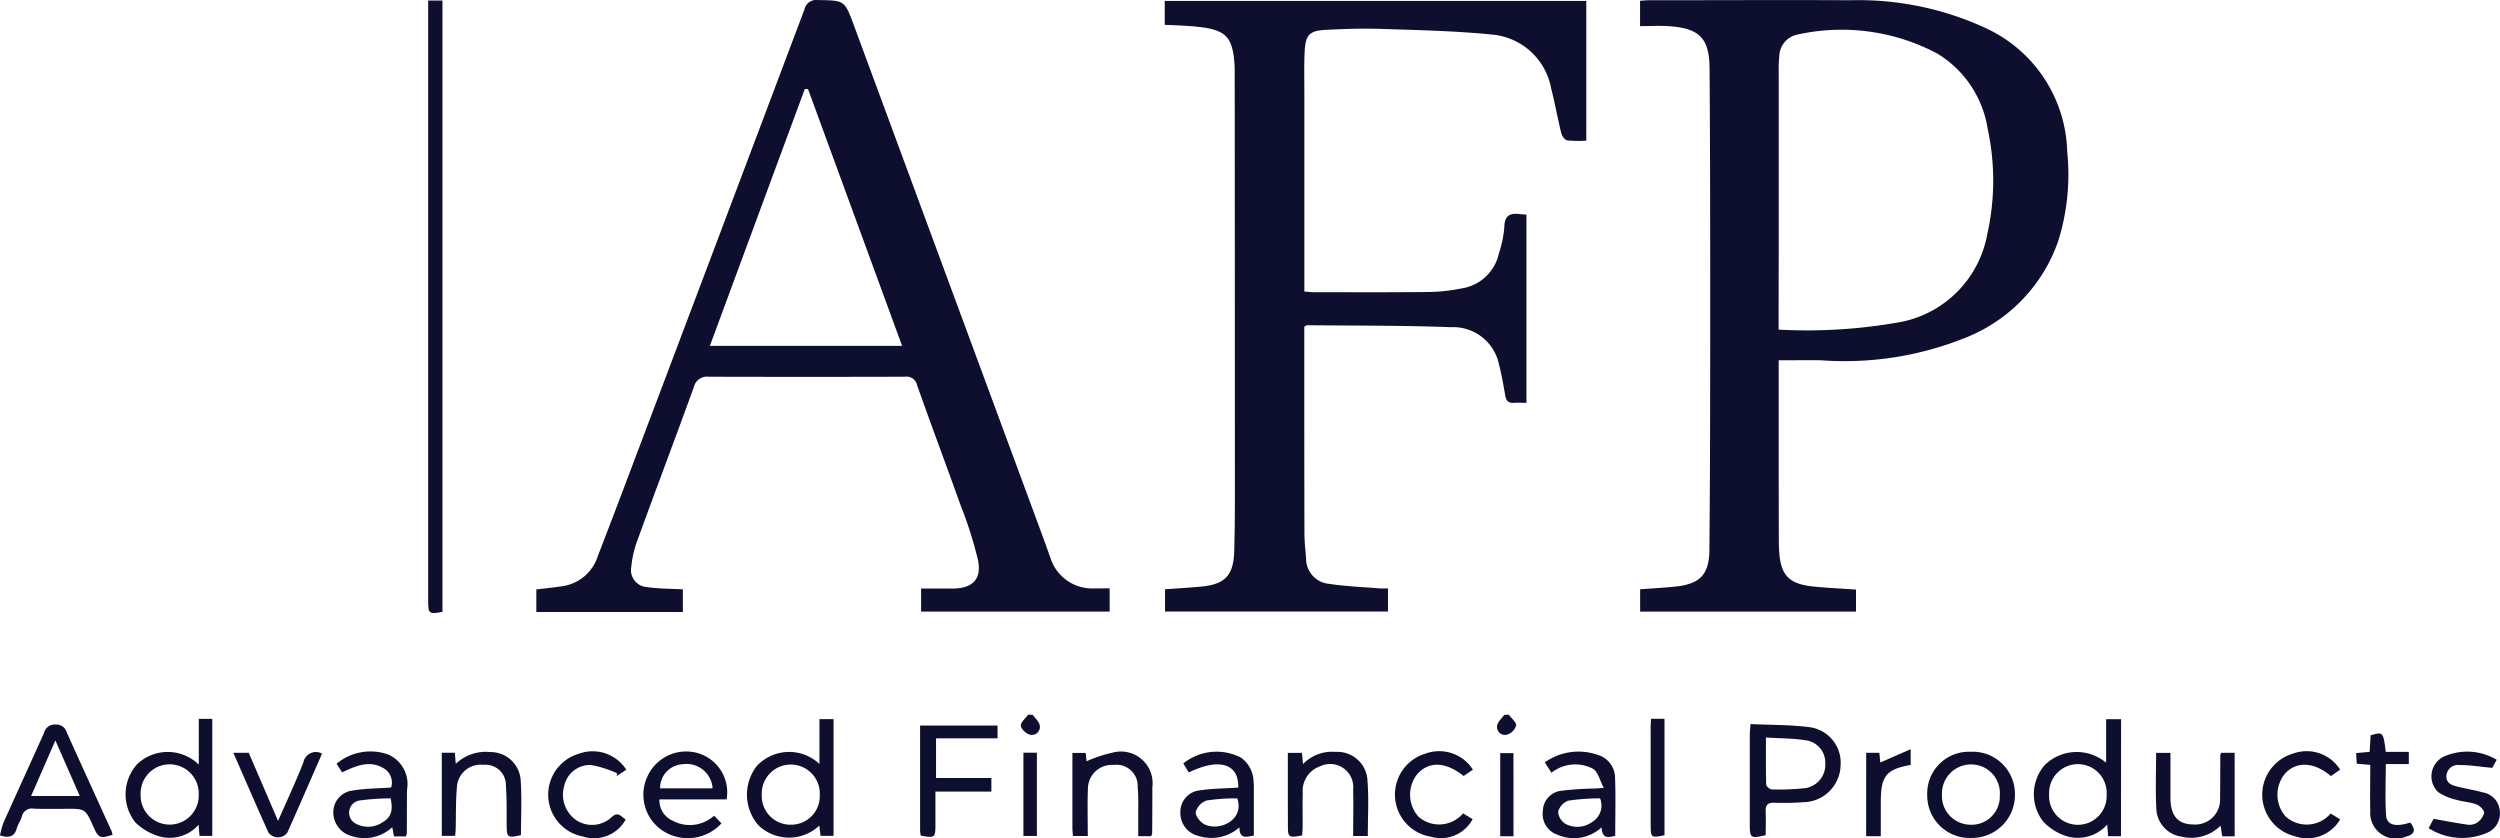 <svg xmlns="http://www.w3.org/2000/svg" width="119.435" height="40.042" viewBox="0 0 119.435 40.042">
  <g id="Group_2" data-name="Group 2" transform="translate(-18.183 -27.708)">
    <g id="Group_1" data-name="Group 1" transform="translate(18.183 27.708)">
      <path id="Path_1" data-name="Path 1" d="M264.672,44.93c0,1.143,0,2.208,0,3.273q0,2.7.007,5.4c0,.143.007.286.015.429.067,1.151.45,1.574,1.587,1.7.679.073,1.363.1,2.085.152v1.051H258.053V55.87c.54-.041,1.105-.071,1.668-.128,1.175-.119,1.629-.56,1.64-1.742.034-3.533.038-7.066.039-10.6,0-4.138,0-8.277-.03-12.415-.011-1.474-.506-1.932-2.009-2.02-.426-.025-.854,0-1.312,0V27.754c.152-.009.3-.026.457-.026,3.2,0,6.4-.018,9.6,0a14.475,14.475,0,0,1,6.532,1.367,6.688,6.688,0,0,1,3.818,5.859,10.689,10.689,0,0,1-.432,4.288,7.665,7.665,0,0,1-4.244,4.534,15.453,15.453,0,0,1-7.1,1.152C266.039,44.92,265.388,44.93,264.672,44.93Zm0-1.466a25.01,25.01,0,0,0,5.933-.384,5.226,5.226,0,0,0,4.034-4.186,11.68,11.68,0,0,0,.018-5.016,5.12,5.12,0,0,0-2.421-3.609,9.736,9.736,0,0,0-6.668-.9,1.077,1.077,0,0,0-.866,1.023,6.757,6.757,0,0,0-.028.81q0,4.462,0,8.923C264.669,41.216,264.669,42.311,264.669,43.464Z" transform="translate(-179.697 -27.717)" fill="#0e0f2e"/>
      <path id="Path_2" data-name="Path 2" d="M188.529,28.989V27.844h20.14v6.677a5.723,5.723,0,0,1-.92-.016c-.111-.019-.242-.209-.276-.344-.175-.708-.3-1.428-.483-2.135a3.154,3.154,0,0,0-2.891-2.581c-1.738-.172-3.491-.206-5.239-.264-.874-.029-1.752,0-2.627.046-.786.038-.976.232-1.018,1.019-.033.619-.016,1.241-.016,1.861q0,4.56,0,9.121v.5c.18.013.318.032.456.032,1.817,0,3.634.011,5.45-.01a8.626,8.626,0,0,0,1.61-.172,2.153,2.153,0,0,0,1.776-1.663,5.426,5.426,0,0,0,.262-1.257c.005-.592.3-.692.779-.626.078.01.157.013.278.022v8.991c-.192,0-.391-.013-.588,0-.283.024-.388-.106-.432-.375-.08-.5-.176-1-.3-1.494a2.234,2.234,0,0,0-2.289-1.745c-2.29-.086-4.584-.07-6.876-.094-.027,0-.055.028-.129.07,0,.656,0,1.337,0,2.019,0,2.626,0,5.253.008,7.879,0,.4.051.792.078,1.187a1.206,1.206,0,0,0,1.092,1.2c.8.122,1.613.152,2.421.218.124.01.249,0,.4,0v1.105H188.543V55.952c.554-.04,1.12-.072,1.686-.124,1.167-.106,1.585-.512,1.62-1.7.042-1.478.03-2.959.03-4.438q0-9.188-.007-18.376a5.852,5.852,0,0,0-.05-.856c-.129-.863-.423-1.162-1.307-1.324a9.366,9.366,0,0,0-1-.1C189.2,29.011,188.886,29,188.529,28.989Z" transform="translate(-132.885 -27.8)" fill="#0e0f2e"/>
      <path id="Path_3" data-name="Path 3" d="M124.009,55.816v1.11H115v-1.1c.49,0,.993,0,1.495,0,.954,0,1.41-.435,1.223-1.363a19.294,19.294,0,0,0-.834-2.625c-.683-1.914-1.4-3.816-2.076-5.732a.513.513,0,0,0-.583-.4q-4.681.013-9.361,0a.649.649,0,0,0-.722.5c-.888,2.448-1.81,4.883-2.7,7.33a5.014,5.014,0,0,0-.286,1.247.815.815,0,0,0,.763.974c.546.082,1.107.073,1.7.107v1.081h-7V55.868c.394-.048.815-.088,1.232-.153a2.087,2.087,0,0,0,1.7-1.425c.365-.948.73-1.9,1.089-2.846q4.4-11.638,8.786-23.28a.574.574,0,0,1,.644-.454c1.278.021,1.276.006,1.722,1.214q4.467,12.092,8.935,24.183.231.625.453,1.255a2.093,2.093,0,0,0,2.125,1.455C123.525,55.821,123.746,55.816,124.009,55.816ZM109.6,31.967l-.155-.008L104.91,44.231h9.183Z" transform="translate(-70.996 -27.708)" fill="#0e0f2e"/>
      <path id="Path_4" data-name="Path 4" d="M80.8,27.783h.683V56.99c-.649.123-.683.093-.683-.553q0-13.759,0-27.518Z" transform="translate(-60.345 -27.759)" fill="#0e0f2e"/>
      <path id="Path_5" data-name="Path 5" d="M319.8,138.479h-.615l-.043-.556a1.877,1.877,0,0,1-1.938.557,2.684,2.684,0,0,1-1.1-.676,2.13,2.13,0,0,1,.047-2.719,2.183,2.183,0,0,1,2.939-.116v-2.081h.715Zm-.685-1.98a1.376,1.376,0,1,0-2.748-.027,1.376,1.376,0,1,0,2.748.027Z" transform="translate(-218.472 -98.53)" fill="#0e0f2e"/>
      <path id="Path_6" data-name="Path 6" d="M274.132,133.6c.96.045,1.9.028,2.823.148a1.71,1.71,0,0,1,1.482,1.82,1.809,1.809,0,0,1-1.785,1.765,13.125,13.125,0,0,1-1.384.025c-.32-.009-.423.12-.41.422.016.378,0,.757,0,1.126-.713.173-.759.142-.76-.51q0-2.147,0-4.294C274.1,133.96,274.118,133.82,274.132,133.6Zm.738.647c0,.82-.009,1.533.012,2.244a.36.36,0,0,0,.263.231,11.793,11.793,0,0,0,1.573-.058,1.124,1.124,0,0,0,.987-1.162,1.079,1.079,0,0,0-.957-1.131C276.155,134.279,275.549,134.284,274.869,134.243Z" transform="translate(-190.504 -99.008)" fill="#0e0f2e"/>
      <path id="Path_7" data-name="Path 7" d="M40.045,135.031v-2.186h.644v5.593h-.61l-.043-.535a1.839,1.839,0,0,1-1.855.562,2.753,2.753,0,0,1-1.162-.668,2.153,2.153,0,0,1,.085-2.79A2.119,2.119,0,0,1,40.045,135.031Zm-2.778,1.437a1.388,1.388,0,1,0,2.774-.022,1.388,1.388,0,1,0-2.774.022Z" transform="translate(-30.548 -98.502)" fill="#0e0f2e"/>
      <path id="Path_8" data-name="Path 8" d="M130.9,135.027v-2.142h.674v5.578h-.622l-.057-.492a2.113,2.113,0,0,1-2.909-.013,2.229,2.229,0,0,1-.074-2.84A2.111,2.111,0,0,1,130.9,135.027Zm-1.4,2.9a1.365,1.365,0,0,0,1.416-1.414,1.387,1.387,0,1,0-2.771-.014A1.372,1.372,0,0,0,129.5,137.929Z" transform="translate(-91.752 -98.529)" fill="#0e0f2e"/>
      <path id="Path_9" data-name="Path 9" d="M18.183,138.973a4.057,4.057,0,0,1,.166-.609c.642-1.433,1.3-2.859,1.939-4.293a.524.524,0,0,1,.555-.393.506.506,0,0,1,.524.364c.709,1.577,1.43,3.149,2.146,4.723a1,1,0,0,1,.046.179c-.59.191-.674.156-.906-.366-.394-.887-.394-.884-1.379-.874-.493,0-.987.012-1.479-.008a.49.49,0,0,0-.568.375c-.061.2-.187.372-.243.568C18.871,139.037,18.622,139.112,18.183,138.973Zm2.647-4.535-1.161,2.653h2.325Z" transform="translate(-18.183 -99.063)" fill="#0e0f2e"/>
      <path id="Path_10" data-name="Path 10" d="M116.285,139.915h-3.21a1.06,1.06,0,0,0,.626,1.013,1.726,1.726,0,0,0,1.986-.238l.351.37a2.19,2.19,0,0,1-2.7.415,2.063,2.063,0,0,1-.839-2.652,2.034,2.034,0,0,1,2.373-1.132A1.952,1.952,0,0,1,116.285,139.915Zm-.669-.531a1.247,1.247,0,0,0-1.427-1.151,1.141,1.141,0,0,0-1.082,1.151Z" transform="translate(-81.572 -101.723)" fill="#0e0f2e"/>
      <path id="Path_11" data-name="Path 11" d="M153.471,136.979c0,.579,0,1.07,0,1.562,0,.645-.02.662-.7.541a1.457,1.457,0,0,1-.032-.22c0-1.668,0-3.335,0-5.039h3.7v.611H153.5v1.895h2.644v.651Z" transform="translate(-108.782 -99.161)" fill="#0e0f2e"/>
      <path id="Path_12" data-name="Path 12" d="M70.4,141.674h-.565l-.08-.438a1.958,1.958,0,0,1-1.947.42,1.161,1.161,0,0,1-.869-1.123,1.039,1.039,0,0,1,.926-1.05c.591-.1,1.2-.1,1.836-.144a.79.79,0,0,0-.282-.87c-.7-.471-1.366-.185-2.062.148l-.264-.415a2.522,2.522,0,0,1,2.467-.439,1.536,1.536,0,0,1,.9,1.678c-.009.7-.007,1.4-.011,2.1A.637.637,0,0,1,70.4,141.674Zm-.728-1.817a11.461,11.461,0,0,0-1.474.1.59.59,0,0,0-.219,1.09,1.242,1.242,0,0,0,1.348-.072C69.725,140.737,69.794,140.373,69.673,139.858Z" transform="translate(-51.014 -101.716)" fill="#0e0f2e"/>
      <path id="Path_13" data-name="Path 13" d="M243.92,138.144a2.778,2.778,0,0,1,2.537-.355,1.145,1.145,0,0,1,.818,1.073c.035.916.009,1.835.009,2.788-.317.088-.628.156-.653-.4a1.944,1.944,0,0,1-2.077.362,1.045,1.045,0,0,1-.727-1.152.988.988,0,0,1,.851-.956,15.129,15.129,0,0,1,1.614-.11l.445-.029c-.19-.359-.269-.75-.5-.907a1.827,1.827,0,0,0-2,.184Zm2.64,1.72a10.458,10.458,0,0,0-1.513.108.788.788,0,0,0-.492.531.75.75,0,0,0,.358.583,1.205,1.205,0,0,0,1.268-.093A.915.915,0,0,0,246.56,139.864Z" transform="translate(-170.118 -101.723)" fill="#0e0f2e"/>
      <path id="Path_14" data-name="Path 14" d="M193.582,139.358c.032-1.145-.909-1.432-2.364-.723l-.263-.429a2.534,2.534,0,0,1,2.761-.277,1.443,1.443,0,0,1,.594,1.093,3.47,3.47,0,0,1,.016.428c0,.729,0,1.458,0,2.2-.355.066-.685.188-.688-.393a2.02,2.02,0,0,1-1.938.416,1.125,1.125,0,0,1-.884-1.148,1.027,1.027,0,0,1,.938-1.035C192.347,139.4,192.953,139.4,193.582,139.358Zm-.049.517a9,9,0,0,0-1.463.1.824.824,0,0,0-.52.553c-.026.176.22.491.42.586C192.707,141.469,193.893,140.883,193.532,139.875Z" transform="translate(-134.425 -101.732)" fill="#0e0f2e"/>
      <path id="Path_15" data-name="Path 15" d="M302.116,137.656a2.018,2.018,0,0,1,2.123,2.031,2.052,2.052,0,0,1-2.08,2.086,2.026,2.026,0,0,1-2.11-2.045A1.991,1.991,0,0,1,302.116,137.656Zm.023,3.486a1.347,1.347,0,0,0,1.376-1.4,1.369,1.369,0,0,0-1.353-1.481,1.389,1.389,0,0,0-1.41,1.432A1.373,1.373,0,0,0,302.139,141.141Z" transform="translate(-207.977 -101.741)" fill="#0e0f2e"/>
      <path id="Path_16" data-name="Path 16" d="M337.253,141.8h-.594l-.082-.507a2,2,0,0,1-1.882.518,1.4,1.4,0,0,1-1.181-1.268c-.052-.9-.013-1.8-.013-2.73h.685c0,.726,0,1.436,0,2.146,0,.855.35,1.26,1.078,1.273a1.192,1.192,0,0,0,1.291-1.273c.012-.684.007-1.368.012-2.052,0-.028.025-.056.047-.1h.638Z" transform="translate(-230.494 -101.844)" fill="#0e0f2e"/>
      <path id="Path_17" data-name="Path 17" d="M178.789,141.717h-.62c0-.372,0-.718,0-1.063,0-.429.014-.86-.027-1.285a1.01,1.01,0,0,0-1.147-1.054,1.142,1.142,0,0,0-1.229,1.127c-.03.742-.007,1.487-.007,2.267h-.708c-.01-.139-.027-.263-.027-.386,0-1.188,0-2.376,0-3.584h.634l.043.4a6.562,6.562,0,0,1,1.29-.424,1.513,1.513,0,0,1,1.852,1.67c0,.731,0,1.461-.01,2.192A.677.677,0,0,1,178.789,141.717Z" transform="translate(-123.791 -101.77)" fill="#0e0f2e"/>
      <path id="Path_18" data-name="Path 18" d="M206.532,137.715h.674l.051.537a1.915,1.915,0,0,1,1.555-.582,1.436,1.436,0,0,1,1.526,1.393c.067.865.015,1.739.015,2.625h-.7c0-.763.017-1.492,0-2.219a1.107,1.107,0,0,0-1.59-1.108,1.239,1.239,0,0,0-.819,1.268c-.015.524,0,1.049-.005,1.573,0,.155-.014.311-.021.457-.652.121-.682.1-.682-.469C206.531,140.049,206.532,138.909,206.532,137.715Z" transform="translate(-145.007 -101.748)" fill="#0e0f2e"/>
      <path id="Path_19" data-name="Path 19" d="M82.8,137.712h.623l.045.53a2.072,2.072,0,0,1,1.648-.563,1.439,1.439,0,0,1,1.454,1.367c.059.866.013,1.74.013,2.6-.642.15-.679.119-.684-.485s.013-1.24-.036-1.855a.972.972,0,0,0-1.077-1.016,1.134,1.134,0,0,0-1.256.986c-.069.692-.047,1.394-.067,2.092,0,.093-.015.186-.026.316H82.8Z" transform="translate(-61.694 -101.75)" fill="#0e0f2e"/>
      <path id="Path_20" data-name="Path 20" d="M373.383,141.3l.237-.448c.551.1,1.068.2,1.59.275a.687.687,0,0,0,.46-.074.831.831,0,0,0,.363-.478c.011-.13-.2-.35-.362-.41-.308-.117-.655-.127-.973-.223a2.626,2.626,0,0,1-.864-.368,1.048,1.048,0,0,1,.262-1.689,2.748,2.748,0,0,1,2.539.147l-.215.386c-.571-.054-1.067-.137-1.564-.135a.555.555,0,0,0-.625.53c-.006.365.3.448.587.515.388.09.78.161,1.164.264a.966.966,0,0,1,.8.889,1,1,0,0,1-.656,1.059A2.988,2.988,0,0,1,373.383,141.3Z" transform="translate(-257.357 -101.734)" fill="#0e0f2e"/>
      <path id="Path_21" data-name="Path 21" d="M225.924,138.511l-.445.3c-.855-.683-1.653-.712-2.209-.095a1.577,1.577,0,0,0,.058,2.046,1.5,1.5,0,0,0,2.126-.164l.456.276a1.713,1.713,0,0,1-1.985.841,2.04,2.04,0,0,1-.276-3.969A1.907,1.907,0,0,1,225.924,138.511Z" transform="translate(-155.556 -101.74)" fill="#0e0f2e"/>
      <path id="Path_22" data-name="Path 22" d="M352.767,140.885a1.819,1.819,0,0,1-2.159.806,2.045,2.045,0,0,1-.075-3.955,1.889,1.889,0,0,1,2.235.772l-.44.307c-.8-.676-1.635-.718-2.186-.127a1.582,1.582,0,0,0,.014,2.052,1.506,1.506,0,0,0,2.159-.137Z" transform="translate(-240.969 -101.739)" fill="#0e0f2e"/>
      <path id="Path_23" data-name="Path 23" d="M102.072,138.515l-.463.307.03-.131a5.1,5.1,0,0,0-1.256-.4,1.26,1.26,0,0,0-1.279,1.012,1.478,1.478,0,0,0,.594,1.635,1.37,1.37,0,0,0,1.672-.154c.324-.3.464-.012.673.112a1.724,1.724,0,0,1-2.036.813,2.036,2.036,0,0,1-.2-3.957A1.912,1.912,0,0,1,102.072,138.515Z" transform="translate(-72.151 -101.744)" fill="#0e0f2e"/>
      <path id="Path_24" data-name="Path 24" d="M52.308,137.752h.737l1.4,3.255c.435-.995.853-1.882,1.209-2.794a.609.609,0,0,1,.893-.421c-.553,1.263-1.1,2.527-1.662,3.781a.565.565,0,0,1-.9-.01C53.42,140.307,52.875,139.044,52.308,137.752Z" transform="translate(-41.161 -101.789)" fill="#0e0f2e"/>
      <path id="Path_25" data-name="Path 25" d="M365.35,139.245c.294.376.209.57-.227.682a1.227,1.227,0,0,1-1.682-1.233c-.016-.726,0-1.453,0-2.2l-.645-.06c-.011-.169-.02-.322-.032-.508l.647-.057c.016-.273.032-.535.047-.79.6-.172.6-.172.725.791h1.1v.583h-1.1c0,.856-.04,1.662.015,2.462C364.234,139.371,364.665,139.473,365.35,139.245Z" transform="translate(-250.204 -99.95)" fill="#0e0f2e"/>
      <path id="Path_26" data-name="Path 26" d="M291.12,137.452h.629l.046.463,1.45-.634v.751c-1.164.209-1.421.519-1.427,1.726,0,.553,0,1.105,0,1.681h-.7Z" transform="translate(-201.965 -101.489)" fill="#0e0f2e"/>
      <path id="Path_27" data-name="Path 27" d="M259.6,132.839h.641V138.4c-.638.137-.659.124-.661-.492q-.007-2.284,0-4.567C259.571,133.188,259.586,133.032,259.6,132.839Z" transform="translate(-180.721 -98.498)" fill="#0e0f2e"/>
      <path id="Path_28" data-name="Path 28" d="M167.862,137.8h.643v3.978h-.643Z" transform="translate(-118.969 -101.841)" fill="#0e0f2e"/>
      <path id="Path_29" data-name="Path 29" d="M238.235,141.826H237.6v-3.972h.633Z" transform="translate(-165.929 -101.875)" fill="#0e0f2e"/>
      <path id="Path_30" data-name="Path 30" d="M237.7,132.226c.128.174.362.353.353.519a.651.651,0,0,1-.426.434.375.375,0,0,1-.479-.427c.022-.181.217-.342.335-.512Z" transform="translate(-165.622 -98.085)" fill="#0e0f2e"/>
      <path id="Path_31" data-name="Path 31" d="M168.05,132.24c.117.169.309.329.332.51a.379.379,0,0,1-.479.43c-.177-.041-.422-.275-.428-.432s.228-.348.358-.522Z" transform="translate(-118.708 -98.086)" fill="#0e0f2e"/>
    </g>
  </g>
</svg>
